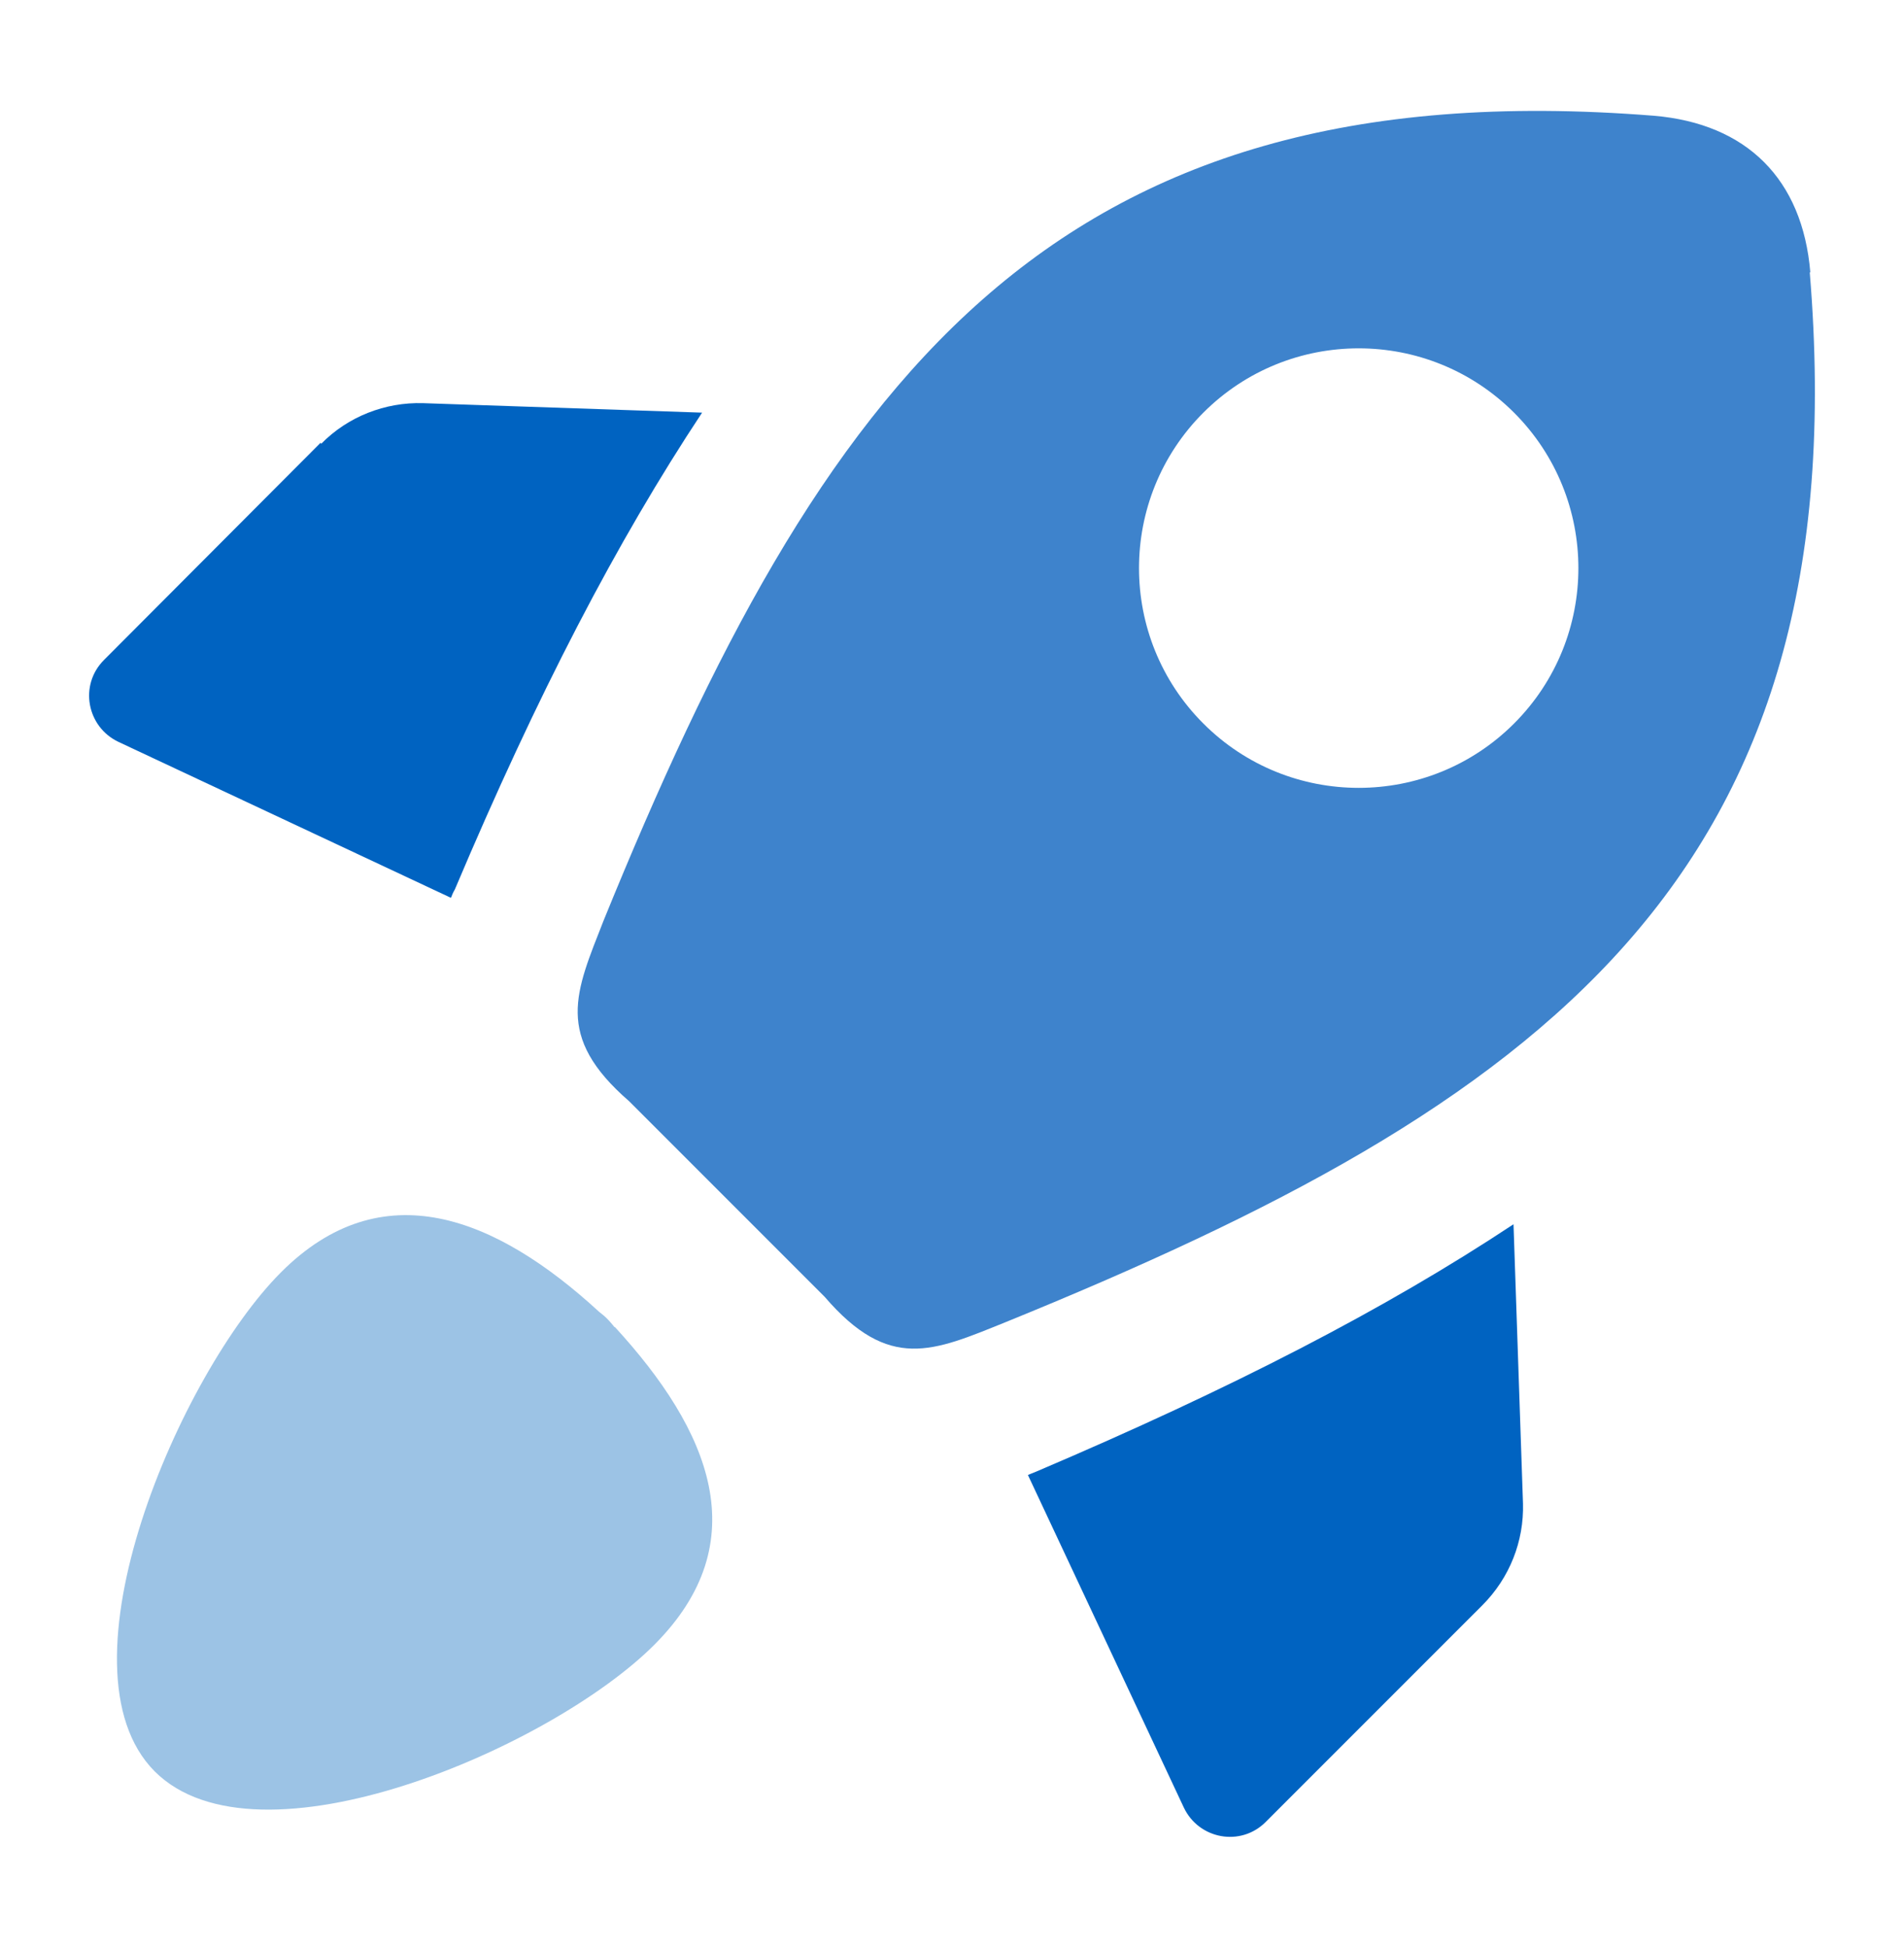 <?xml version="1.0" encoding="UTF-8"?>
<svg xmlns="http://www.w3.org/2000/svg" width="44" height="45" viewBox="0 0 44 45" fill="none">
  <path d="M7.409 10.228L2.403 15.247C1.824 15.826 2.004 16.791 2.737 17.139L10.421 20.742C10.446 20.678 10.472 20.613 10.511 20.549C12.415 16.045 14.256 12.505 16.225 9.533L9.777 9.314C8.902 9.288 8.04 9.623 7.422 10.253L7.409 10.228Z" fill="#0063C1"></path>
  <path d="M34.976 28.283C32.003 30.252 28.451 32.08 23.947 33.997C23.882 34.023 23.818 34.049 23.754 34.075L27.357 41.758C27.705 42.491 28.67 42.671 29.249 42.092L34.255 37.086C34.886 36.455 35.22 35.606 35.195 34.731L34.976 28.283Z" fill="#0063C1"></path>
  <path d="M14.205 30.665C14.205 30.665 14.102 30.536 14.037 30.472C13.973 30.407 13.909 30.356 13.844 30.305C11.45 28.104 8.825 27.061 6.496 29.391C4.166 31.72 1.206 38.541 3.574 40.922C5.955 43.303 12.738 40.381 15.118 38.001C17.499 35.62 16.405 33.046 14.205 30.652V30.665Z" fill="#9CC3E5"></path>
  <path d="M41.835 6.291C41.655 4.142 40.368 2.855 38.219 2.674C24.178 1.555 18.979 8.916 13.947 21.271C13.303 22.918 12.802 23.935 14.539 25.441L19.056 29.958C20.549 31.695 21.566 31.219 23.226 30.55C35.568 25.531 42.981 20.306 41.822 6.291H41.835ZM34.989 16.715C33.007 18.697 29.789 18.697 27.808 16.715C25.826 14.733 25.826 11.516 27.808 9.534C29.789 7.552 33.007 7.552 34.989 9.534C36.971 11.516 36.971 14.733 34.989 16.715Z" fill="#3E83CC"></path>
</svg>
